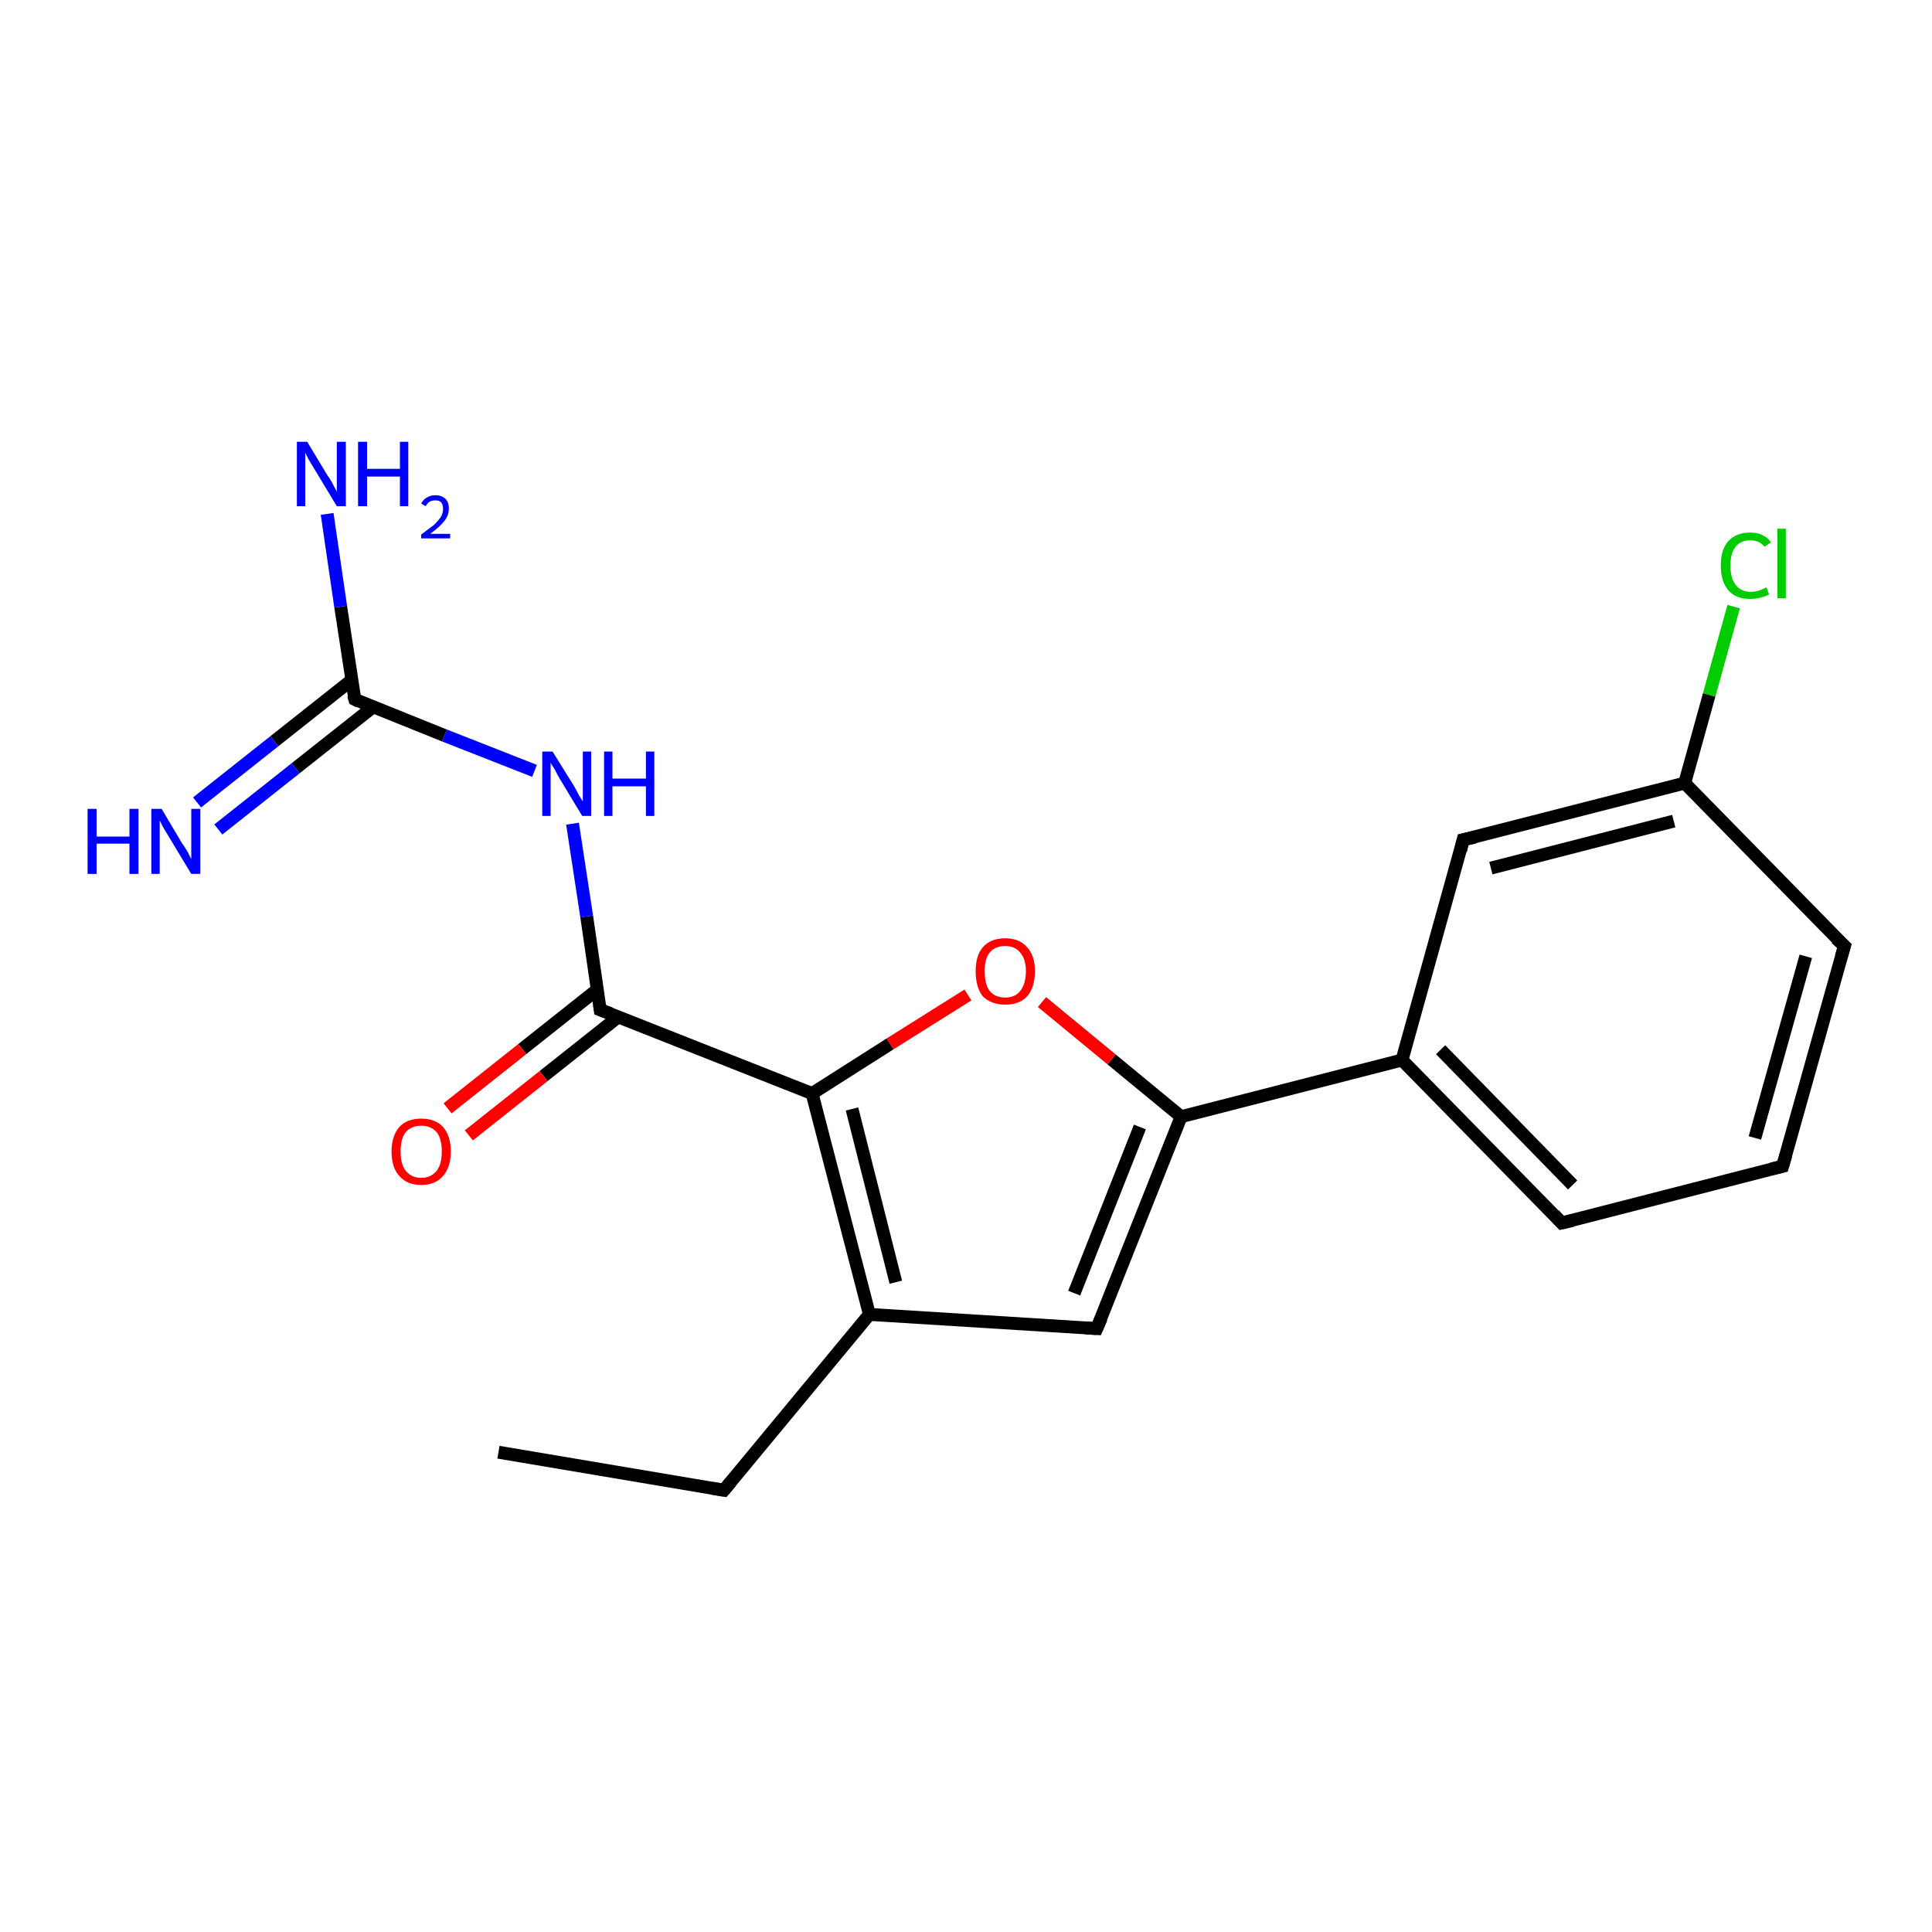 <?xml version='1.0' encoding='iso-8859-1'?>
<svg version='1.1' baseProfile='full'
              xmlns='http://www.w3.org/2000/svg'
                      xmlns:rdkit='http://www.rdkit.org/xml'
                      xmlns:xlink='http://www.w3.org/1999/xlink'
                  xml:space='preserve'
width='300px' height='300px' viewBox='0 0 300 300'>
<!-- END OF HEADER -->
<rect style='opacity:1.0;fill:#FFFFFF;stroke:none' width='300.0' height='300.0' x='0.0' y='0.0'> </rect>
<path class='bond-0 atom-0 atom-1' d='M 77.4,225.5 L 112.4,231.4' style='fill:none;fill-rule:evenodd;stroke:#000000;stroke-width:2.0px;stroke-linecap:butt;stroke-linejoin:miter;stroke-opacity:1' />
<path class='bond-1 atom-1 atom-2' d='M 112.4,231.4 L 135.0,204.1' style='fill:none;fill-rule:evenodd;stroke:#000000;stroke-width:2.0px;stroke-linecap:butt;stroke-linejoin:miter;stroke-opacity:1' />
<path class='bond-2 atom-2 atom-3' d='M 135.0,204.1 L 170.3,206.3' style='fill:none;fill-rule:evenodd;stroke:#000000;stroke-width:2.0px;stroke-linecap:butt;stroke-linejoin:miter;stroke-opacity:1' />
<path class='bond-3 atom-3 atom-4' d='M 170.3,206.3 L 183.4,173.4' style='fill:none;fill-rule:evenodd;stroke:#000000;stroke-width:2.0px;stroke-linecap:butt;stroke-linejoin:miter;stroke-opacity:1' />
<path class='bond-3 atom-3 atom-4' d='M 166.8,200.8 L 177.0,175.0' style='fill:none;fill-rule:evenodd;stroke:#000000;stroke-width:2.0px;stroke-linecap:butt;stroke-linejoin:miter;stroke-opacity:1' />
<path class='bond-4 atom-4 atom-5' d='M 183.4,173.4 L 172.6,164.5' style='fill:none;fill-rule:evenodd;stroke:#000000;stroke-width:2.0px;stroke-linecap:butt;stroke-linejoin:miter;stroke-opacity:1' />
<path class='bond-4 atom-4 atom-5' d='M 172.6,164.5 L 161.8,155.6' style='fill:none;fill-rule:evenodd;stroke:#FF0000;stroke-width:2.0px;stroke-linecap:butt;stroke-linejoin:miter;stroke-opacity:1' />
<path class='bond-5 atom-5 atom-6' d='M 150.3,154.5 L 138.2,162.1' style='fill:none;fill-rule:evenodd;stroke:#FF0000;stroke-width:2.0px;stroke-linecap:butt;stroke-linejoin:miter;stroke-opacity:1' />
<path class='bond-5 atom-5 atom-6' d='M 138.2,162.1 L 126.1,169.8' style='fill:none;fill-rule:evenodd;stroke:#000000;stroke-width:2.0px;stroke-linecap:butt;stroke-linejoin:miter;stroke-opacity:1' />
<path class='bond-6 atom-6 atom-7' d='M 126.1,169.8 L 93.2,156.8' style='fill:none;fill-rule:evenodd;stroke:#000000;stroke-width:2.0px;stroke-linecap:butt;stroke-linejoin:miter;stroke-opacity:1' />
<path class='bond-7 atom-7 atom-8' d='M 92.7,153.7 L 81.1,162.9' style='fill:none;fill-rule:evenodd;stroke:#000000;stroke-width:2.0px;stroke-linecap:butt;stroke-linejoin:miter;stroke-opacity:1' />
<path class='bond-7 atom-7 atom-8' d='M 81.1,162.9 L 69.5,172.1' style='fill:none;fill-rule:evenodd;stroke:#FF0000;stroke-width:2.0px;stroke-linecap:butt;stroke-linejoin:miter;stroke-opacity:1' />
<path class='bond-7 atom-7 atom-8' d='M 96.0,157.9 L 84.4,167.1' style='fill:none;fill-rule:evenodd;stroke:#000000;stroke-width:2.0px;stroke-linecap:butt;stroke-linejoin:miter;stroke-opacity:1' />
<path class='bond-7 atom-7 atom-8' d='M 84.4,167.1 L 72.8,176.3' style='fill:none;fill-rule:evenodd;stroke:#FF0000;stroke-width:2.0px;stroke-linecap:butt;stroke-linejoin:miter;stroke-opacity:1' />
<path class='bond-8 atom-7 atom-9' d='M 93.2,156.8 L 91.1,142.3' style='fill:none;fill-rule:evenodd;stroke:#000000;stroke-width:2.0px;stroke-linecap:butt;stroke-linejoin:miter;stroke-opacity:1' />
<path class='bond-8 atom-7 atom-9' d='M 91.1,142.3 L 88.9,127.9' style='fill:none;fill-rule:evenodd;stroke:#0000FF;stroke-width:2.0px;stroke-linecap:butt;stroke-linejoin:miter;stroke-opacity:1' />
<path class='bond-9 atom-9 atom-10' d='M 83.0,119.7 L 69.0,114.2' style='fill:none;fill-rule:evenodd;stroke:#0000FF;stroke-width:2.0px;stroke-linecap:butt;stroke-linejoin:miter;stroke-opacity:1' />
<path class='bond-9 atom-9 atom-10' d='M 69.0,114.2 L 55.1,108.6' style='fill:none;fill-rule:evenodd;stroke:#000000;stroke-width:2.0px;stroke-linecap:butt;stroke-linejoin:miter;stroke-opacity:1' />
<path class='bond-10 atom-10 atom-11' d='M 55.1,108.6 L 52.9,94.2' style='fill:none;fill-rule:evenodd;stroke:#000000;stroke-width:2.0px;stroke-linecap:butt;stroke-linejoin:miter;stroke-opacity:1' />
<path class='bond-10 atom-10 atom-11' d='M 52.9,94.2 L 50.8,79.8' style='fill:none;fill-rule:evenodd;stroke:#0000FF;stroke-width:2.0px;stroke-linecap:butt;stroke-linejoin:miter;stroke-opacity:1' />
<path class='bond-11 atom-10 atom-12' d='M 54.6,105.6 L 42.6,115.1' style='fill:none;fill-rule:evenodd;stroke:#000000;stroke-width:2.0px;stroke-linecap:butt;stroke-linejoin:miter;stroke-opacity:1' />
<path class='bond-11 atom-10 atom-12' d='M 42.6,115.1 L 30.6,124.6' style='fill:none;fill-rule:evenodd;stroke:#0000FF;stroke-width:2.0px;stroke-linecap:butt;stroke-linejoin:miter;stroke-opacity:1' />
<path class='bond-11 atom-10 atom-12' d='M 57.9,109.8 L 45.9,119.3' style='fill:none;fill-rule:evenodd;stroke:#000000;stroke-width:2.0px;stroke-linecap:butt;stroke-linejoin:miter;stroke-opacity:1' />
<path class='bond-11 atom-10 atom-12' d='M 45.9,119.3 L 33.9,128.8' style='fill:none;fill-rule:evenodd;stroke:#0000FF;stroke-width:2.0px;stroke-linecap:butt;stroke-linejoin:miter;stroke-opacity:1' />
<path class='bond-12 atom-4 atom-13' d='M 183.4,173.4 L 217.7,164.6' style='fill:none;fill-rule:evenodd;stroke:#000000;stroke-width:2.0px;stroke-linecap:butt;stroke-linejoin:miter;stroke-opacity:1' />
<path class='bond-13 atom-13 atom-14' d='M 217.7,164.6 L 242.5,189.9' style='fill:none;fill-rule:evenodd;stroke:#000000;stroke-width:2.0px;stroke-linecap:butt;stroke-linejoin:miter;stroke-opacity:1' />
<path class='bond-13 atom-13 atom-14' d='M 223.7,163.0 L 244.2,184.0' style='fill:none;fill-rule:evenodd;stroke:#000000;stroke-width:2.0px;stroke-linecap:butt;stroke-linejoin:miter;stroke-opacity:1' />
<path class='bond-14 atom-14 atom-15' d='M 242.5,189.9 L 276.8,181.1' style='fill:none;fill-rule:evenodd;stroke:#000000;stroke-width:2.0px;stroke-linecap:butt;stroke-linejoin:miter;stroke-opacity:1' />
<path class='bond-15 atom-15 atom-16' d='M 276.8,181.1 L 286.4,146.9' style='fill:none;fill-rule:evenodd;stroke:#000000;stroke-width:2.0px;stroke-linecap:butt;stroke-linejoin:miter;stroke-opacity:1' />
<path class='bond-15 atom-15 atom-16' d='M 272.5,176.7 L 280.4,148.5' style='fill:none;fill-rule:evenodd;stroke:#000000;stroke-width:2.0px;stroke-linecap:butt;stroke-linejoin:miter;stroke-opacity:1' />
<path class='bond-16 atom-16 atom-17' d='M 286.4,146.9 L 261.6,121.6' style='fill:none;fill-rule:evenodd;stroke:#000000;stroke-width:2.0px;stroke-linecap:butt;stroke-linejoin:miter;stroke-opacity:1' />
<path class='bond-17 atom-17 atom-18' d='M 261.6,121.6 L 265.4,107.9' style='fill:none;fill-rule:evenodd;stroke:#000000;stroke-width:2.0px;stroke-linecap:butt;stroke-linejoin:miter;stroke-opacity:1' />
<path class='bond-17 atom-17 atom-18' d='M 265.4,107.9 L 269.2,94.2' style='fill:none;fill-rule:evenodd;stroke:#00CC00;stroke-width:2.0px;stroke-linecap:butt;stroke-linejoin:miter;stroke-opacity:1' />
<path class='bond-18 atom-17 atom-19' d='M 261.6,121.6 L 227.2,130.4' style='fill:none;fill-rule:evenodd;stroke:#000000;stroke-width:2.0px;stroke-linecap:butt;stroke-linejoin:miter;stroke-opacity:1' />
<path class='bond-18 atom-17 atom-19' d='M 259.9,127.5 L 231.5,134.8' style='fill:none;fill-rule:evenodd;stroke:#000000;stroke-width:2.0px;stroke-linecap:butt;stroke-linejoin:miter;stroke-opacity:1' />
<path class='bond-19 atom-6 atom-2' d='M 126.1,169.8 L 135.0,204.1' style='fill:none;fill-rule:evenodd;stroke:#000000;stroke-width:2.0px;stroke-linecap:butt;stroke-linejoin:miter;stroke-opacity:1' />
<path class='bond-19 atom-6 atom-2' d='M 132.3,172.2 L 139.1,199.1' style='fill:none;fill-rule:evenodd;stroke:#000000;stroke-width:2.0px;stroke-linecap:butt;stroke-linejoin:miter;stroke-opacity:1' />
<path class='bond-20 atom-19 atom-13' d='M 227.2,130.4 L 217.7,164.6' style='fill:none;fill-rule:evenodd;stroke:#000000;stroke-width:2.0px;stroke-linecap:butt;stroke-linejoin:miter;stroke-opacity:1' />
<path d='M 110.6,231.1 L 112.4,231.4 L 113.5,230.1' style='fill:none;stroke:#000000;stroke-width:2.0px;stroke-linecap:butt;stroke-linejoin:miter;stroke-opacity:1;' />
<path d='M 168.6,206.2 L 170.3,206.3 L 171.0,204.7' style='fill:none;stroke:#000000;stroke-width:2.0px;stroke-linecap:butt;stroke-linejoin:miter;stroke-opacity:1;' />
<path d='M 94.8,157.4 L 93.2,156.8 L 93.1,156.0' style='fill:none;stroke:#000000;stroke-width:2.0px;stroke-linecap:butt;stroke-linejoin:miter;stroke-opacity:1;' />
<path d='M 55.7,108.9 L 55.1,108.6 L 54.9,107.9' style='fill:none;stroke:#000000;stroke-width:2.0px;stroke-linecap:butt;stroke-linejoin:miter;stroke-opacity:1;' />
<path d='M 241.3,188.6 L 242.5,189.9 L 244.2,189.5' style='fill:none;stroke:#000000;stroke-width:2.0px;stroke-linecap:butt;stroke-linejoin:miter;stroke-opacity:1;' />
<path d='M 275.1,181.5 L 276.8,181.1 L 277.3,179.4' style='fill:none;stroke:#000000;stroke-width:2.0px;stroke-linecap:butt;stroke-linejoin:miter;stroke-opacity:1;' />
<path d='M 285.9,148.6 L 286.4,146.9 L 285.1,145.7' style='fill:none;stroke:#000000;stroke-width:2.0px;stroke-linecap:butt;stroke-linejoin:miter;stroke-opacity:1;' />
<path d='M 229.0,130.0 L 227.2,130.4 L 226.8,132.1' style='fill:none;stroke:#000000;stroke-width:2.0px;stroke-linecap:butt;stroke-linejoin:miter;stroke-opacity:1;' />
<path class='atom-5' d='M 151.5 150.8
Q 151.5 148.4, 152.6 147.1
Q 153.8 145.7, 156.1 145.7
Q 158.3 145.7, 159.5 147.1
Q 160.7 148.4, 160.7 150.8
Q 160.7 153.3, 159.5 154.7
Q 158.3 156.0, 156.1 156.0
Q 153.9 156.0, 152.6 154.7
Q 151.5 153.3, 151.5 150.8
M 156.1 154.9
Q 157.6 154.9, 158.4 153.9
Q 159.3 152.8, 159.3 150.8
Q 159.3 148.9, 158.4 147.9
Q 157.6 146.9, 156.1 146.9
Q 154.5 146.9, 153.7 147.9
Q 152.9 148.8, 152.9 150.8
Q 152.9 152.9, 153.7 153.9
Q 154.5 154.9, 156.1 154.9
' fill='#FF0000'/>
<path class='atom-8' d='M 60.8 178.8
Q 60.8 176.4, 62.0 175.0
Q 63.2 173.7, 65.4 173.7
Q 67.6 173.7, 68.8 175.0
Q 70.0 176.4, 70.0 178.8
Q 70.0 181.2, 68.8 182.6
Q 67.6 184.0, 65.4 184.0
Q 63.2 184.0, 62.0 182.6
Q 60.8 181.3, 60.8 178.8
M 65.4 182.9
Q 66.9 182.9, 67.8 181.8
Q 68.6 180.8, 68.6 178.8
Q 68.6 176.8, 67.8 175.8
Q 66.9 174.8, 65.4 174.8
Q 63.9 174.8, 63.0 175.8
Q 62.2 176.8, 62.2 178.8
Q 62.2 180.8, 63.0 181.8
Q 63.9 182.9, 65.4 182.9
' fill='#FF0000'/>
<path class='atom-9' d='M 85.8 116.7
L 89.1 122.0
Q 89.4 122.5, 89.9 123.5
Q 90.5 124.4, 90.5 124.5
L 90.5 116.7
L 91.8 116.7
L 91.8 126.7
L 90.4 126.7
L 86.9 120.9
Q 86.5 120.2, 86.1 119.4
Q 85.6 118.7, 85.5 118.4
L 85.5 126.7
L 84.2 126.7
L 84.2 116.7
L 85.8 116.7
' fill='#0000FF'/>
<path class='atom-9' d='M 93.8 116.7
L 95.1 116.7
L 95.1 120.9
L 100.3 120.9
L 100.3 116.7
L 101.6 116.7
L 101.6 126.7
L 100.3 126.7
L 100.3 122.1
L 95.1 122.1
L 95.1 126.7
L 93.8 126.7
L 93.8 116.7
' fill='#0000FF'/>
<path class='atom-11' d='M 47.7 68.6
L 50.9 73.9
Q 51.3 74.4, 51.8 75.4
Q 52.3 76.3, 52.3 76.4
L 52.3 68.6
L 53.7 68.6
L 53.7 78.6
L 52.3 78.6
L 48.8 72.8
Q 48.4 72.1, 47.9 71.3
Q 47.5 70.5, 47.4 70.3
L 47.4 78.6
L 46.1 78.6
L 46.1 68.6
L 47.7 68.6
' fill='#0000FF'/>
<path class='atom-11' d='M 55.6 68.6
L 57.0 68.6
L 57.0 72.8
L 62.1 72.8
L 62.1 68.6
L 63.4 68.6
L 63.4 78.6
L 62.1 78.6
L 62.1 74.0
L 57.0 74.0
L 57.0 78.6
L 55.6 78.6
L 55.6 68.6
' fill='#0000FF'/>
<path class='atom-11' d='M 65.4 78.2
Q 65.7 77.6, 66.2 77.3
Q 66.8 76.9, 67.6 76.9
Q 68.6 76.9, 69.2 77.5
Q 69.7 78.0, 69.7 79.0
Q 69.7 80.0, 69.0 80.9
Q 68.3 81.8, 66.8 82.9
L 69.9 82.9
L 69.9 83.6
L 65.4 83.6
L 65.4 83.0
Q 66.6 82.1, 67.4 81.5
Q 68.1 80.8, 68.5 80.2
Q 68.8 79.6, 68.8 79.0
Q 68.8 78.4, 68.5 78.0
Q 68.2 77.7, 67.6 77.7
Q 67.1 77.7, 66.7 77.9
Q 66.4 78.1, 66.1 78.6
L 65.4 78.2
' fill='#0000FF'/>
<path class='atom-12' d='M 13.6 125.6
L 15.0 125.6
L 15.0 129.9
L 20.1 129.9
L 20.1 125.6
L 21.5 125.6
L 21.5 135.7
L 20.1 135.7
L 20.1 131.0
L 15.0 131.0
L 15.0 135.7
L 13.6 135.7
L 13.6 125.6
' fill='#0000FF'/>
<path class='atom-12' d='M 25.1 125.6
L 28.3 131.0
Q 28.7 131.5, 29.2 132.4
Q 29.7 133.4, 29.7 133.4
L 29.7 125.6
L 31.1 125.6
L 31.1 135.7
L 29.7 135.7
L 26.2 129.9
Q 25.8 129.2, 25.3 128.4
Q 24.9 127.6, 24.8 127.4
L 24.8 135.7
L 23.5 135.7
L 23.5 125.6
L 25.1 125.6
' fill='#0000FF'/>
<path class='atom-18' d='M 267.2 87.8
Q 267.2 85.3, 268.4 84.0
Q 269.6 82.7, 271.8 82.7
Q 273.9 82.7, 275.0 84.2
L 274.0 84.9
Q 273.2 83.9, 271.8 83.9
Q 270.3 83.9, 269.5 84.9
Q 268.7 85.9, 268.7 87.8
Q 268.7 89.8, 269.5 90.8
Q 270.3 91.9, 271.9 91.9
Q 273.0 91.9, 274.3 91.2
L 274.7 92.3
Q 274.2 92.6, 273.4 92.8
Q 272.6 93.0, 271.7 93.0
Q 269.6 93.0, 268.4 91.7
Q 267.2 90.3, 267.2 87.8
' fill='#00CC00'/>
<path class='atom-18' d='M 276.0 82.1
L 277.3 82.1
L 277.3 92.9
L 276.0 92.9
L 276.0 82.1
' fill='#00CC00'/>
</svg>
